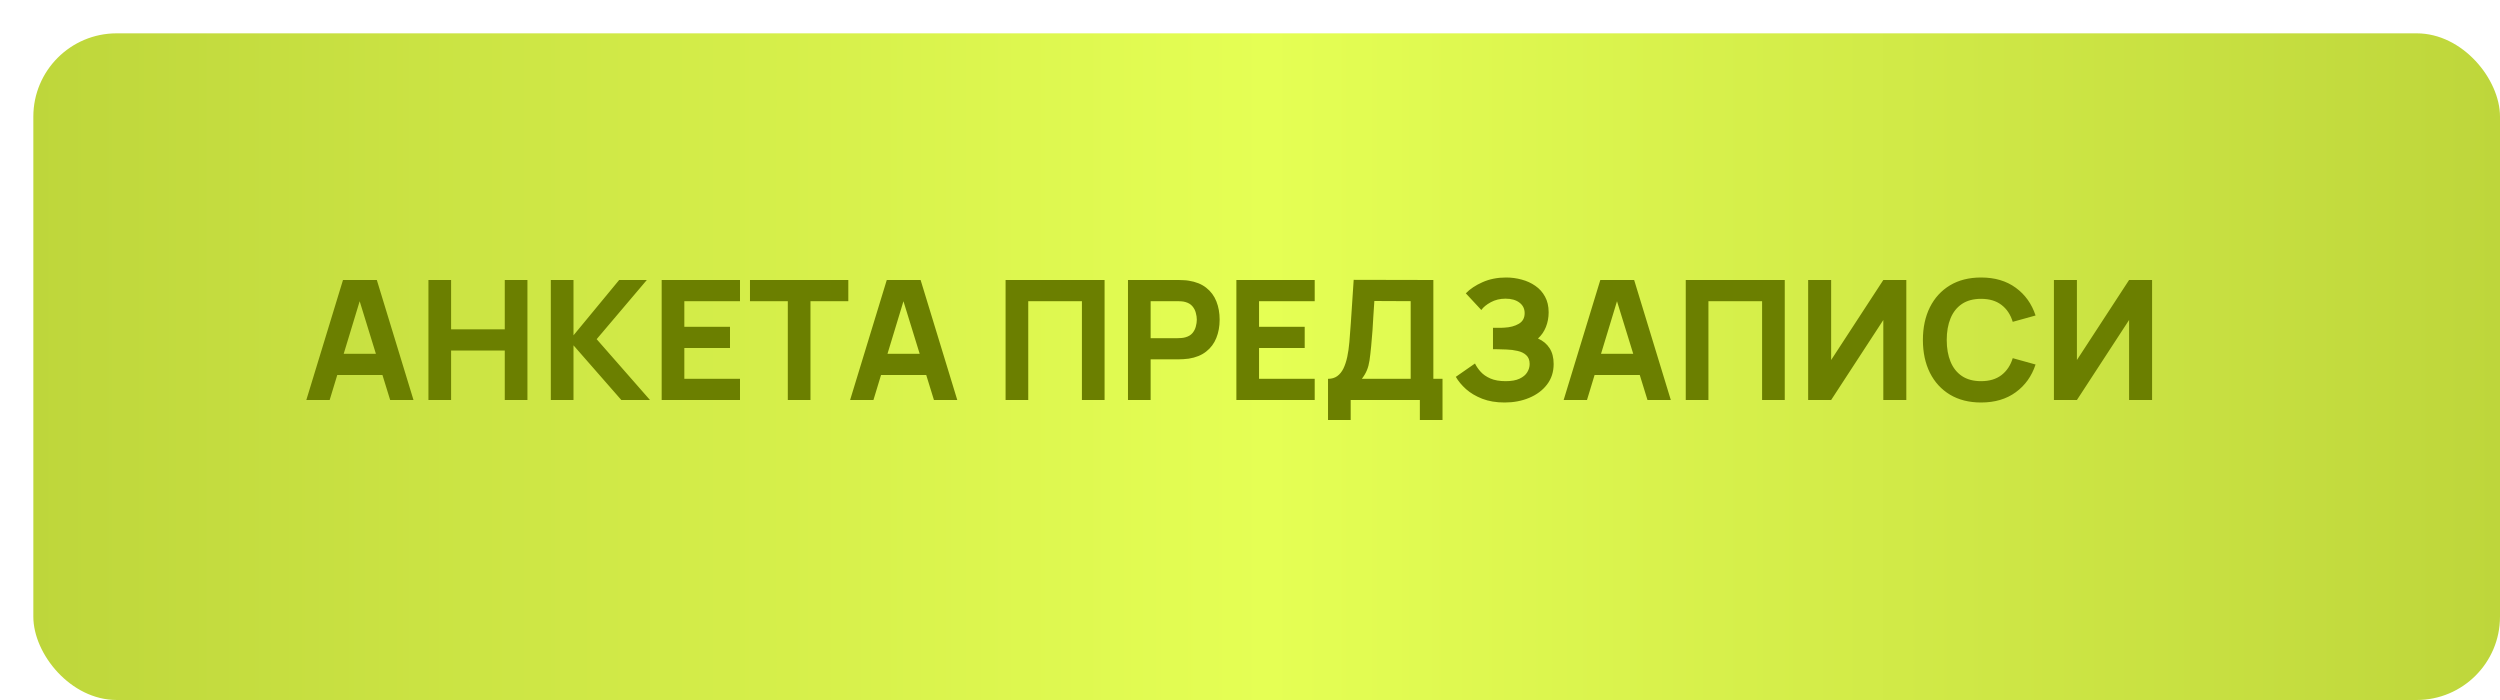 <?xml version="1.0" encoding="UTF-8"?> <svg xmlns="http://www.w3.org/2000/svg" width="300" height="84" viewBox="0 0 300 84" fill="none"><g filter="url(#filter0_d_41_18)"><rect width="296" height="80" rx="10" fill="url(#paint0_linear_41_18)"></rect></g><path d="M36.759 48L41.159 33.6H45.219L49.619 48H46.819L42.899 35.3H43.419L39.559 48H36.759ZM39.399 45V42.46H46.999V45H39.399ZM51.412 48V33.6H54.132V39.52H60.572V33.6H63.292V48H60.572V42.06H54.132V48H51.412ZM66.099 48V33.6H68.819V40.24L74.299 33.6H77.619L71.599 40.7L77.999 48H74.559L68.819 41.44V48H66.099ZM79.4 48V33.6H88.8V36.14H82.12V39.22H87.6V41.76H82.12V45.46H88.8V48H79.4ZM94.537 48V36.14H89.997V33.6H101.797V36.14H97.257V48H94.537ZM102.013 48L106.413 33.6H110.473L114.873 48H112.073L108.153 35.3H108.673L104.813 48H102.013ZM104.653 45V42.46H112.253V45H104.653ZM120.67 48V33.6H132.55V48H129.83V36.14H123.39V48H120.67ZM135.357 48V33.6H141.437C141.577 33.6 141.764 33.607 141.997 33.62C142.237 33.627 142.45 33.647 142.637 33.68C143.497 33.813 144.2 34.097 144.747 34.53C145.3 34.963 145.707 35.51 145.967 36.17C146.227 36.823 146.357 37.553 146.357 38.36C146.357 39.167 146.224 39.9 145.957 40.56C145.697 41.213 145.29 41.757 144.737 42.19C144.19 42.623 143.49 42.907 142.637 43.04C142.45 43.067 142.237 43.087 141.997 43.1C141.757 43.113 141.57 43.12 141.437 43.12H138.077V48H135.357ZM138.077 40.58H141.317C141.457 40.58 141.61 40.573 141.777 40.56C141.944 40.547 142.097 40.52 142.237 40.48C142.604 40.38 142.887 40.213 143.087 39.98C143.287 39.74 143.424 39.477 143.497 39.19C143.577 38.897 143.617 38.62 143.617 38.36C143.617 38.1 143.577 37.827 143.497 37.54C143.424 37.247 143.287 36.983 143.087 36.75C142.887 36.51 142.604 36.34 142.237 36.24C142.097 36.2 141.944 36.173 141.777 36.16C141.61 36.147 141.457 36.14 141.317 36.14H138.077V40.58ZM148.365 48V33.6H157.765V36.14H151.085V39.22H156.565V41.76H151.085V45.46H157.765V48H148.365ZM159.362 50.4V45.46C159.795 45.46 160.162 45.353 160.462 45.14C160.768 44.92 161.018 44.613 161.212 44.22C161.405 43.82 161.558 43.353 161.672 42.82C161.785 42.287 161.868 41.707 161.922 41.08C161.988 40.28 162.048 39.493 162.102 38.72C162.155 37.94 162.208 37.133 162.262 36.3C162.315 35.46 162.375 34.553 162.442 33.58L172.002 33.6V45.46H173.102V50.4H170.382V48H162.082V50.4H159.362ZM163.422 45.46H169.282V36.14L164.922 36.12C164.875 36.78 164.835 37.387 164.802 37.94C164.775 38.493 164.742 39.053 164.702 39.62C164.662 40.187 164.608 40.82 164.542 41.52C164.475 42.22 164.408 42.797 164.342 43.25C164.275 43.697 164.172 44.087 164.032 44.42C163.898 44.753 163.695 45.1 163.422 45.46ZM180.558 48.3C179.538 48.3 178.642 48.15 177.868 47.85C177.102 47.55 176.455 47.167 175.928 46.7C175.402 46.227 174.992 45.733 174.698 45.22L176.998 43.62C177.158 43.953 177.385 44.283 177.678 44.61C177.972 44.937 178.362 45.207 178.848 45.42C179.335 45.633 179.945 45.74 180.678 45.74C181.372 45.74 181.928 45.64 182.348 45.44C182.775 45.24 183.082 44.983 183.268 44.67C183.462 44.357 183.558 44.027 183.558 43.68C183.558 43.22 183.422 42.867 183.148 42.62C182.882 42.373 182.535 42.203 182.108 42.11C181.682 42.01 181.232 41.953 180.758 41.94C180.298 41.927 179.965 41.917 179.758 41.91C179.558 41.903 179.422 41.9 179.348 41.9C179.282 41.9 179.218 41.9 179.158 41.9V39.34C179.245 39.34 179.372 39.34 179.538 39.34C179.712 39.34 179.885 39.34 180.058 39.34C180.238 39.333 180.385 39.327 180.498 39.32C181.198 39.287 181.782 39.133 182.248 38.86C182.722 38.587 182.958 38.16 182.958 37.58C182.958 37.047 182.748 36.623 182.328 36.31C181.915 35.997 181.358 35.84 180.658 35.84C179.998 35.84 179.408 35.983 178.888 36.27C178.375 36.55 177.998 36.86 177.758 37.2L175.898 35.2C176.398 34.68 177.068 34.233 177.908 33.86C178.748 33.487 179.692 33.3 180.738 33.3C181.372 33.3 181.992 33.383 182.598 33.55C183.205 33.71 183.752 33.96 184.238 34.3C184.725 34.633 185.112 35.063 185.398 35.59C185.692 36.117 185.838 36.747 185.838 37.48C185.838 38.1 185.728 38.687 185.508 39.24C185.288 39.787 184.972 40.247 184.558 40.62C185.158 40.887 185.622 41.273 185.948 41.78C186.275 42.287 186.438 42.92 186.438 43.68C186.438 44.633 186.172 45.457 185.638 46.15C185.112 46.837 184.402 47.367 183.508 47.74C182.622 48.113 181.638 48.3 180.558 48.3ZM187.638 48L192.038 33.6H196.098L200.498 48H197.698L193.778 35.3H194.298L190.438 48H187.638ZM190.278 45V42.46H197.878V45H190.278ZM202.291 48V33.6H214.171V48H211.451V36.14H205.011V48H202.291ZM228.758 48H225.998V38.4L219.738 48H216.978V33.6H219.738V43.2L225.998 33.6H228.758V48ZM237.728 48.3C236.288 48.3 235.045 47.987 233.998 47.36C232.958 46.733 232.155 45.857 231.588 44.73C231.028 43.603 230.748 42.293 230.748 40.8C230.748 39.307 231.028 37.997 231.588 36.87C232.155 35.743 232.958 34.867 233.998 34.24C235.045 33.613 236.288 33.3 237.728 33.3C239.382 33.3 240.768 33.71 241.888 34.53C243.015 35.35 243.808 36.46 244.268 37.86L241.528 38.62C241.262 37.747 240.812 37.07 240.178 36.59C239.545 36.103 238.728 35.86 237.728 35.86C236.815 35.86 236.052 36.063 235.438 36.47C234.832 36.877 234.375 37.45 234.068 38.19C233.762 38.93 233.608 39.8 233.608 40.8C233.608 41.8 233.762 42.67 234.068 43.41C234.375 44.15 234.832 44.723 235.438 45.13C236.052 45.537 236.815 45.74 237.728 45.74C238.728 45.74 239.545 45.497 240.178 45.01C240.812 44.523 241.262 43.847 241.528 42.98L244.268 43.74C243.808 45.14 243.015 46.25 241.888 47.07C240.768 47.89 239.382 48.3 237.728 48.3ZM258.25 48H255.49V38.4L249.23 48H246.47V33.6H249.23V43.2L255.49 33.6H258.25V48Z" fill="#6B7F00"></path><defs><filter id="filter0_d_41_18" x="0" y="0" width="300" height="84" filterUnits="userSpaceOnUse" color-interpolation-filters="sRGB"><feFlood flood-opacity="0" result="BackgroundImageFix"></feFlood><feColorMatrix in="SourceAlpha" type="matrix" values="0 0 0 0 0 0 0 0 0 0 0 0 0 0 0 0 0 0 127 0" result="hardAlpha"></feColorMatrix><feOffset dx="4" dy="4"></feOffset><feComposite in2="hardAlpha" operator="out"></feComposite><feColorMatrix type="matrix" values="0 0 0 0 0.442 0 0 0 0 0.522 0 0 0 0 0 0 0 0 1 0"></feColorMatrix><feBlend mode="normal" in2="BackgroundImageFix" result="effect1_dropShadow_41_18"></feBlend><feBlend mode="normal" in="SourceGraphic" in2="effect1_dropShadow_41_18" result="shape"></feBlend></filter><linearGradient id="paint0_linear_41_18" x1="0" y1="40" x2="296" y2="40" gradientUnits="userSpaceOnUse"><stop stop-color="#BED63B"></stop><stop offset="0.5" stop-color="#E5FF54"></stop><stop offset="1" stop-color="#BED63B"></stop></linearGradient></defs></svg> 